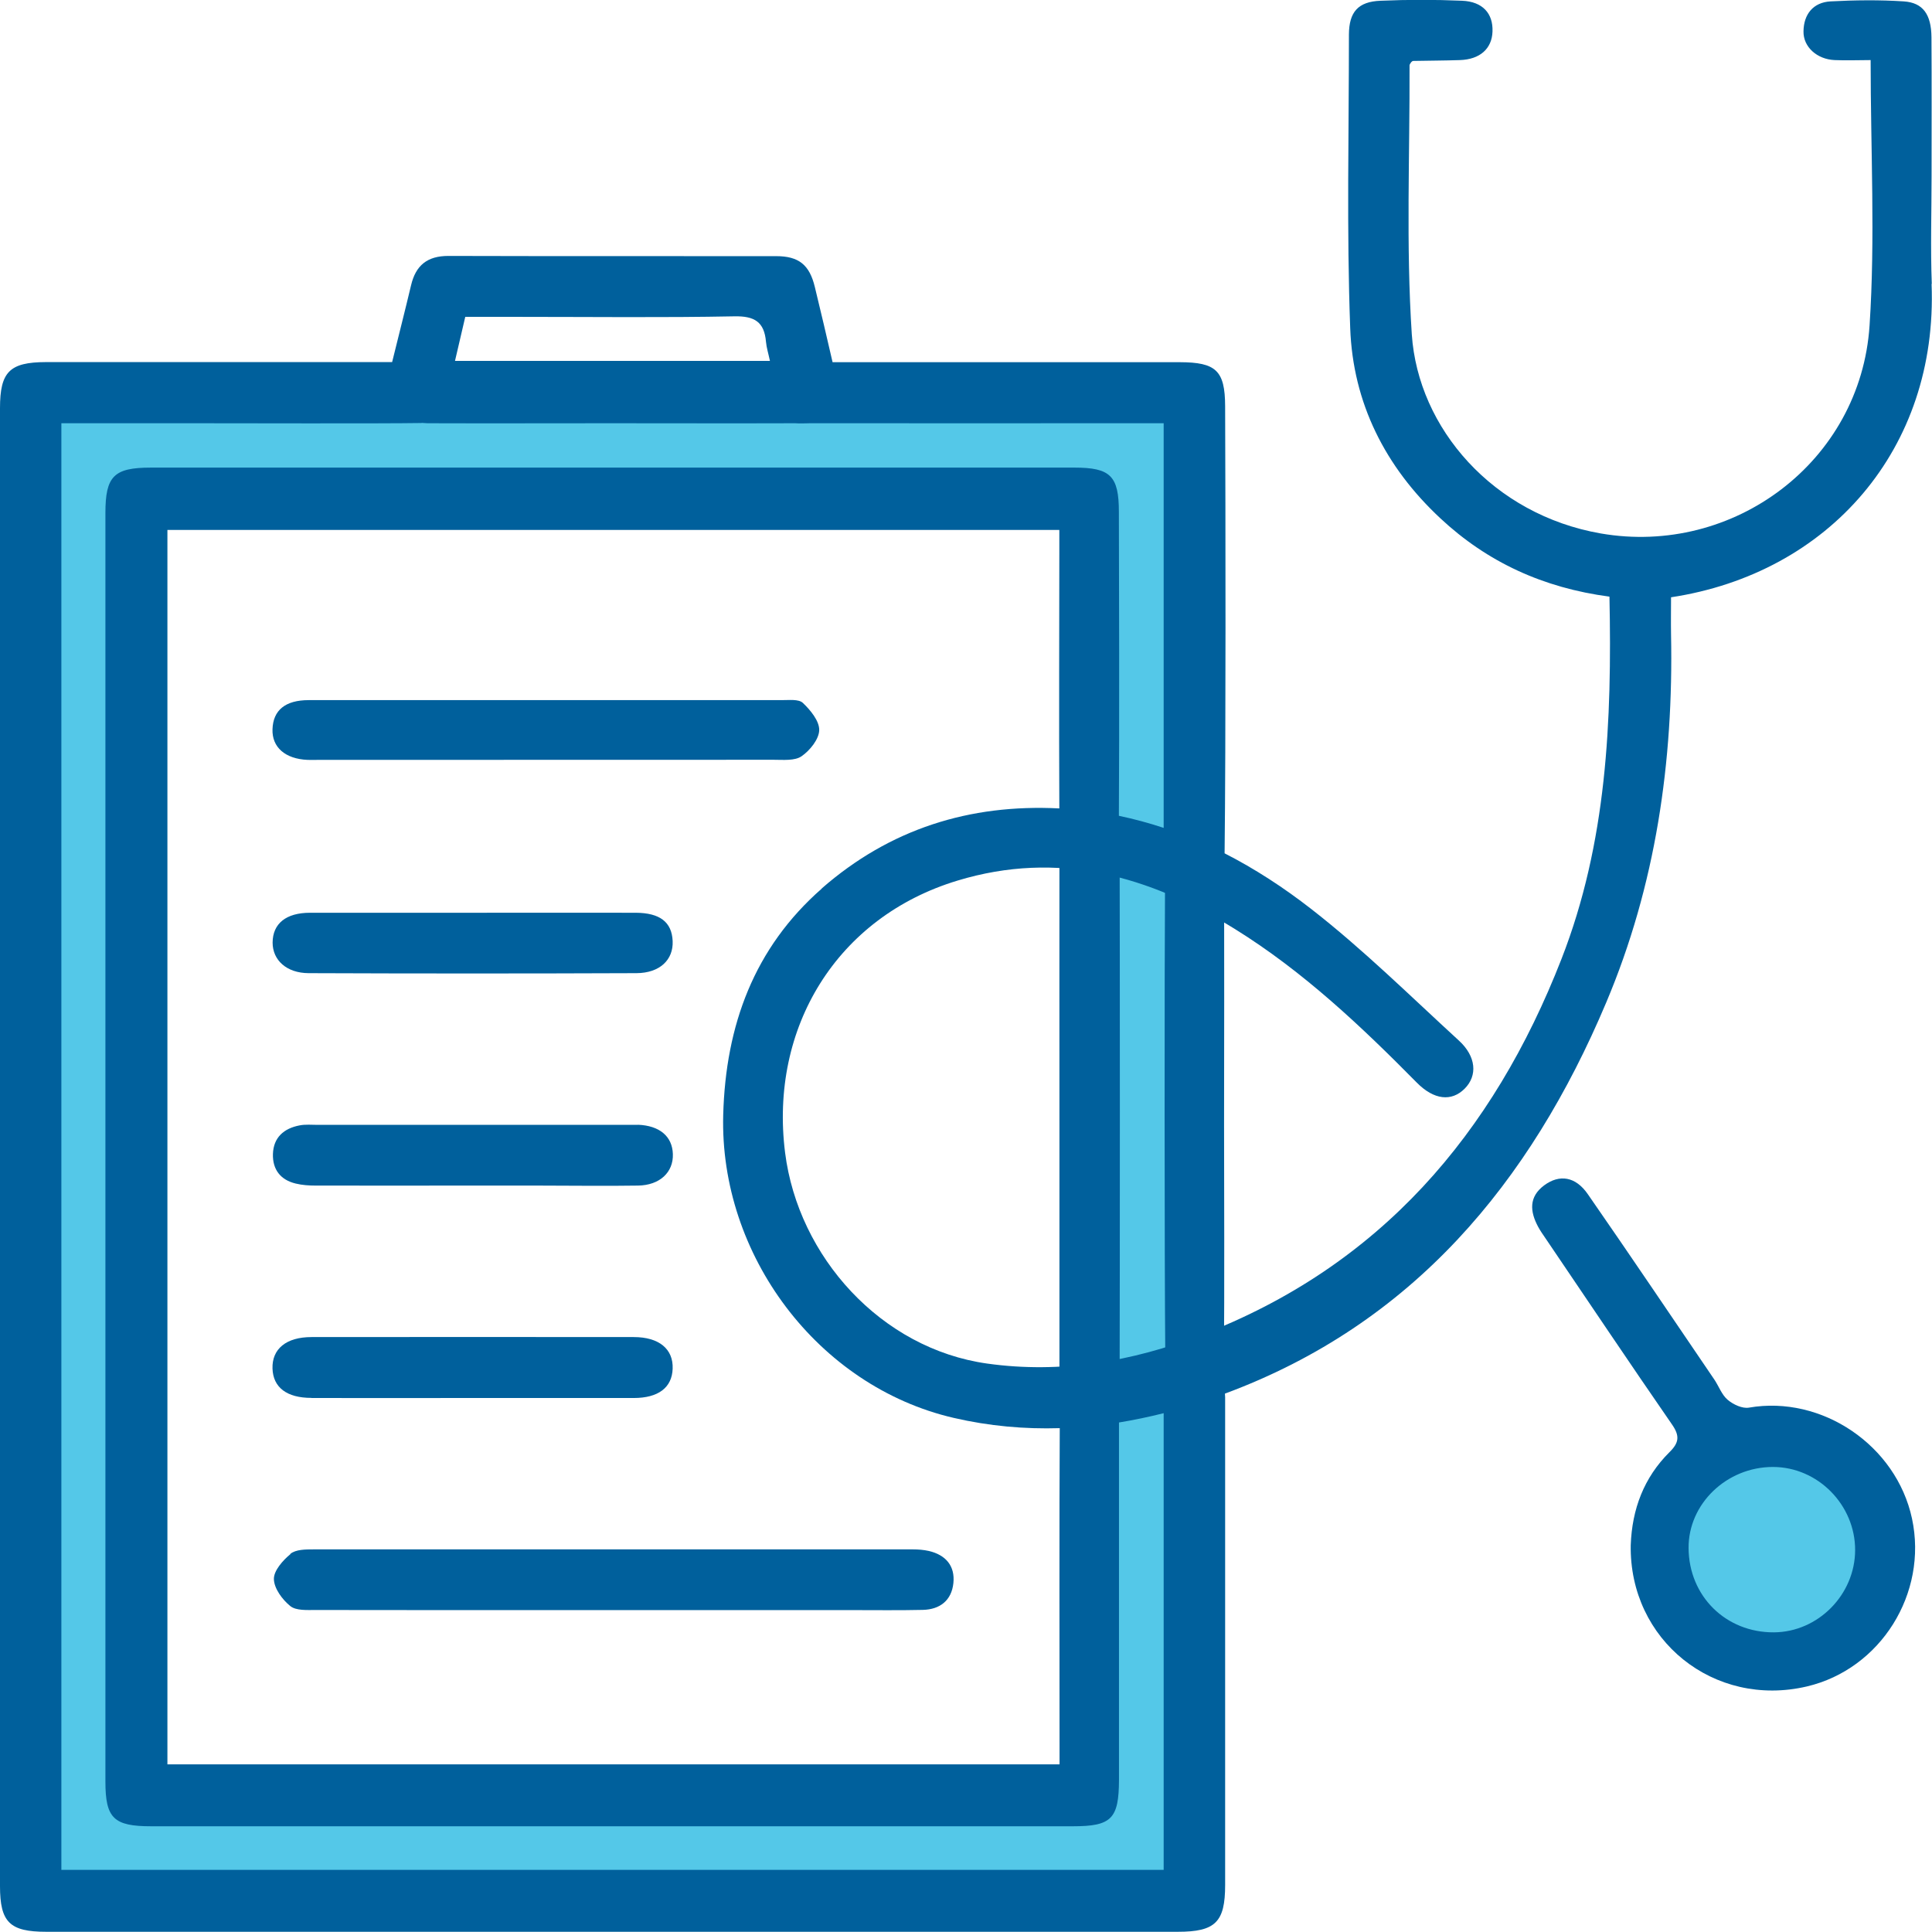 <?xml version="1.0" encoding="UTF-8"?><svg id="Layer_1" xmlns="http://www.w3.org/2000/svg" viewBox="0 0 180.72 180.7"><defs><style>.cls-1{fill:#00609c;}.cls-2{fill:#54c8e8;}</style></defs><circle class="cls-2" cx="165.64" cy="144.66" r="10.09"/><path class="cls-2" d="M111.66,132.68v-53.54h-8.98v53.54h1.63c-.19,.18-.32,.43-.32,.71,.01,8.27,.01,25.28,0,33.42,0,3.11-.25,3.36-3.32,3.36H14.48c-2.98,0-3.28-.3-3.28-3.2V48.34c0-2.92,.33-3.26,3.25-3.26,28.8,0,57.6,0,86.4,0,2.82,0,3.15,.32,3.15,3.18,.01,5.51,.04,20.15,0,28.39,0,.48,.33,.89,.8,.99,1.34,.27,2.71,.64,4.08,1.1,.31,.1,.64,.05,.9-.14,.26-.19,.41-.49,.41-.81,0-7.19,0-20.31,0-29.34v-8.5c0-.55-.45-1-1-1h-7.28c-8.1,0-20.49,0-25.79,0-.16,0-.32,0-.49,0-.27,0-.55,.02-.9,0-4.1,.02-8.19,.01-12.29,0h-10.02c-4.03,0-8.06,0-12.09,0-.08,0-.15,0-.22-.01l-.2-.02s-.08,0-.11,0c-.05,0-.09,0-.08,.01-2.81,.05-11.39,.03-17.06,.03H6.06c-.55,0-1,.44-1,1V175.25c0,.55,.45,1,1,1H109.18c.55,0,1-.45,1-1v-42.57h1.48Z"/><g><path class="cls-1" d="M152.54,144.52c.12-3.35,1.23-6.31,3.63-8.69,.89-.88,.97-1.51,.24-2.57-3.98-5.76-7.88-11.58-11.81-17.38-.25-.37-.51-.73-.72-1.12-.77-1.43-.89-2.8,.56-3.88,1.43-1.06,2.94-.84,4.09,.83,3.99,5.75,7.9,11.56,11.84,17.35,.42,.63,.69,1.42,1.24,1.88,.52,.44,1.37,.84,1.99,.73,6.81-1.18,13.78,3.52,15.25,10.38,1.5,7-2.94,14.08-9.83,15.7-8.7,2.04-16.64-4.34-16.48-13.24Zm13.3-7.3c-4.33,0-7.92,3.45-7.89,7.59,.03,4.5,3.49,7.91,7.99,7.88,4.13-.03,7.58-3.53,7.59-7.69,.01-4.23-3.49-7.78-7.69-7.78Z"/><g><path class="cls-1" d="M180.7,26.56c-.13-3.36-.02-6.74-.02-10.11,0-4.32,.02-8.65-.01-12.97-.02-2.13-.79-3.23-2.59-3.35-2.28-.15-4.57-.12-6.85,0-1.62,.09-2.51,1.2-2.53,2.8-.03,1.47,1.28,2.62,2.91,2.69,1.12,.05,2.24,0,3.37,0,0,8.45,.44,16.67-.1,24.83-.84,12.74-12.73,21.6-25.14,19.45-10.05-1.75-17.09-9.82-17.68-18.63-.55-8.35-.18-16.77-.21-25.16,0-.1,.11-.21,.16-.3,.06-.05,.12-.11,.17-.11,1.46-.03,2.92-.03,4.38-.08,1.87-.06,3-1.06,3.05-2.68,.06-1.68-.92-2.79-2.84-2.87-2.54-.11-5.09-.11-7.63,0-2.1,.08-2.95,1.05-2.96,3.16,0,9.15-.22,18.32,.12,27.46,.25,6.99,3.27,12.98,8.43,17.79,4.4,4.11,9.63,6.51,15.82,7.33,.24,11.66-.24,23.02-4.49,33.9-6.39,16.38-16.98,28.75-33.73,35.18-6.44,2.47-13.12,3.62-19.98,2.66-9.94-1.39-17.68-10-18.91-19.72-1.48-11.71,4.85-22.05,16.13-25.46,9.4-2.85,17.94-.44,25.96,4.54,6.36,3.95,11.77,9.06,17,14.36,1.6,1.62,3.25,1.8,4.48,.56,1.21-1.21,1.09-3.01-.56-4.51-4.54-4.16-8.94-8.51-13.78-12.28-2.58-2.01-5.28-3.77-8.12-5.22,.12-10.3,.09-31.89,.05-41.83-.01-3.34-.87-4.1-4.24-4.11-7.25,0-23.53,0-32.48,0-.54-2.35-1.09-4.7-1.66-7.04-.5-2.07-1.5-2.88-3.62-2.88-10.22-.01-20.44,.01-30.66-.02-1.97,0-3.05,.88-3.49,2.75-.57,2.4-1.18,4.79-1.77,7.18-8.51,0-24.9,0-32.39,0C.9,33.88,0,34.78,0,38.18,0,84.26,0,130.35,0,176.43c0,3.38,.91,4.27,4.33,4.27,35.28,0,70.56,0,105.84,0,3.52,0,4.43-.9,4.43-4.38,0-12.2,0-33.42,0-45.62,0-.12-.01-.22-.02-.34,17.54-6.5,28.54-19.69,35.66-36.57,4.64-10.98,6.31-22.56,6.07-34.43-.02-1.18,0-2.36,0-3.49,14.76-2.24,24.98-13.87,24.37-29.31Zm-103.82,56.55c-6.34,5.55-9,12.8-9.23,21.16-.36,13.09,8.83,25.41,21.56,28.36,3.32,.77,6.63,1.06,9.92,.96-.05,7.86-.02,22.57-.02,29.41v2.04H15.66V49.57H99.09c0,.9,0,1.59,0,2.28,0,4.42-.04,16.14,0,23.77-8.41-.43-15.87,1.93-22.23,7.49ZM43.53,29.64h5.13c6.67,0,13.35,.08,20.02-.05,1.9-.04,2.81,.52,2.97,2.38,.05,.56,.23,1.11,.37,1.79h-29.46c.32-1.37,.62-2.66,.96-4.12ZM108.86,174.91H5.74V39.59c4.33,0,8.45,0,12.57,0,3.69,0,17.38,.04,21.07-.02,.04,0,.08-.01,.12-.01,.16,0,.3,.03,.48,.03,5.71,.02,11.43,0,17.14,0,5.76,0,11.52,.02,17.27,0,.45,.04,.94,0,1.38,0,6.61,.01,24.22,0,30.83,0h2.25v2.44c0,7.84,0,26.34,0,35.41-1.36-.45-2.76-.83-4.19-1.13,.05-8.26,.02-22.72,0-28.42,0-3.37-.79-4.15-4.15-4.15-28.8,0-57.6,0-86.4,0-3.46,0-4.25,.8-4.25,4.26,0,39.54,0,79.08,0,118.63,0,3.45,.77,4.2,4.28,4.2,28.74,0,57.47,0,86.21,0,3.62,0,4.31-.69,4.32-4.35,0-8.14,0-25.15,0-33.42,1.4-.23,2.79-.52,4.18-.87,0,11.16,0,29.91,0,40.4v2.33Z"/><path class="cls-1" d="M27.16,145.38c-.71,.58-1.56,1.55-1.54,2.33,.02,.88,.79,1.92,1.53,2.52,.54,.44,1.56,.37,2.37,.37,9.28,.02,18.56,.01,27.83,.01,7.44,0,14.87,0,22.31,0,2.22,0,4.45,.03,6.67-.02,1.6-.04,2.68-.89,2.85-2.5,.17-1.62-.72-2.64-2.29-3.01-.49-.11-1-.15-1.5-.15-18.68,0-37.37-.01-56.05,0-.74,0-1.67,0-2.18,.42Z"/><path class="cls-1" d="M75.1,65.75c-.4-.38-1.33-.25-2.02-.26-7.3-.01-14.6,0-21.91,0-7.43,0-14.86,0-22.29,0-2.19,0-3.33,.94-3.39,2.72-.06,1.69,1.19,2.78,3.28,2.87,.32,.01,.63,0,.95,0,14.22,0,28.45,0,42.67-.01,.88,0,1.95,.11,2.59-.33,.78-.54,1.63-1.59,1.65-2.44,.02-.86-.82-1.88-1.54-2.56Z"/><path class="cls-1" d="M99.1,78.99c-.01,5.28,0,20.56,0,25.84s0,18.81,0,24.22c0,2.32,.98,3.58,2.74,3.62,1.74,.04,2.88-1.27,2.89-3.53,.03-10.74,.03-39.5,0-50.25,0-2.26-1.15-3.56-2.89-3.52-1.76,.04-2.73,1.29-2.73,3.62Z"/><path class="cls-1" d="M59.46,85.38c-5.08-.01-10.16,0-15.23,0s-10.16,0-15.23,0c-2.24,0-3.49,1.01-3.5,2.79,0,1.64,1.3,2.85,3.37,2.86,10.22,.04,20.44,.04,30.66,0,2.2-.01,3.47-1.26,3.39-3.01-.08-1.77-1.19-2.63-3.46-2.64Z"/><path class="cls-1" d="M59.67,105.22c-.32-.01-.64,0-.95,0-9.66,0-19.33,0-28.99,0-.57,0-1.16-.06-1.71,.05-1.46,.28-2.44,1.12-2.49,2.68-.04,1.45,.71,2.42,2.13,2.76,.61,.15,1.25,.19,1.88,.19,4.9,.01,9.79,0,14.69,0,2.03,0,4.07,0,6.1,0,3.12,0,6.23,.05,9.35,0,2.04-.03,3.32-1.25,3.26-2.95-.05-1.66-1.25-2.66-3.26-2.74Z"/><path class="cls-1" d="M29.14,130.77c4.96,.01,9.92,0,14.88,0s10.17,0,15.26,0c2.31,0,3.58-.98,3.64-2.74,.07-1.84-1.27-2.96-3.64-2.96-10.05-.01-20.09-.01-30.14,0-2.37,0-3.71,1.11-3.65,2.95,.06,1.76,1.33,2.74,3.64,2.74Z"/><path class="cls-1" d="M114.48,82.05c-.03-1.93-1.11-2.97-2.78-2.95-1.6,.01-2.71,.99-2.72,2.81-.06,8.9-.06,35.81,.02,44.71,0,.81,.6,1.88,1.26,2.37,1.91,1.4,4.18,0,4.22-2.6,.07-4.38,.02-16.78,.02-21.16h0c0-4.39,.04-18.78-.02-23.17Z"/></g></g></svg>